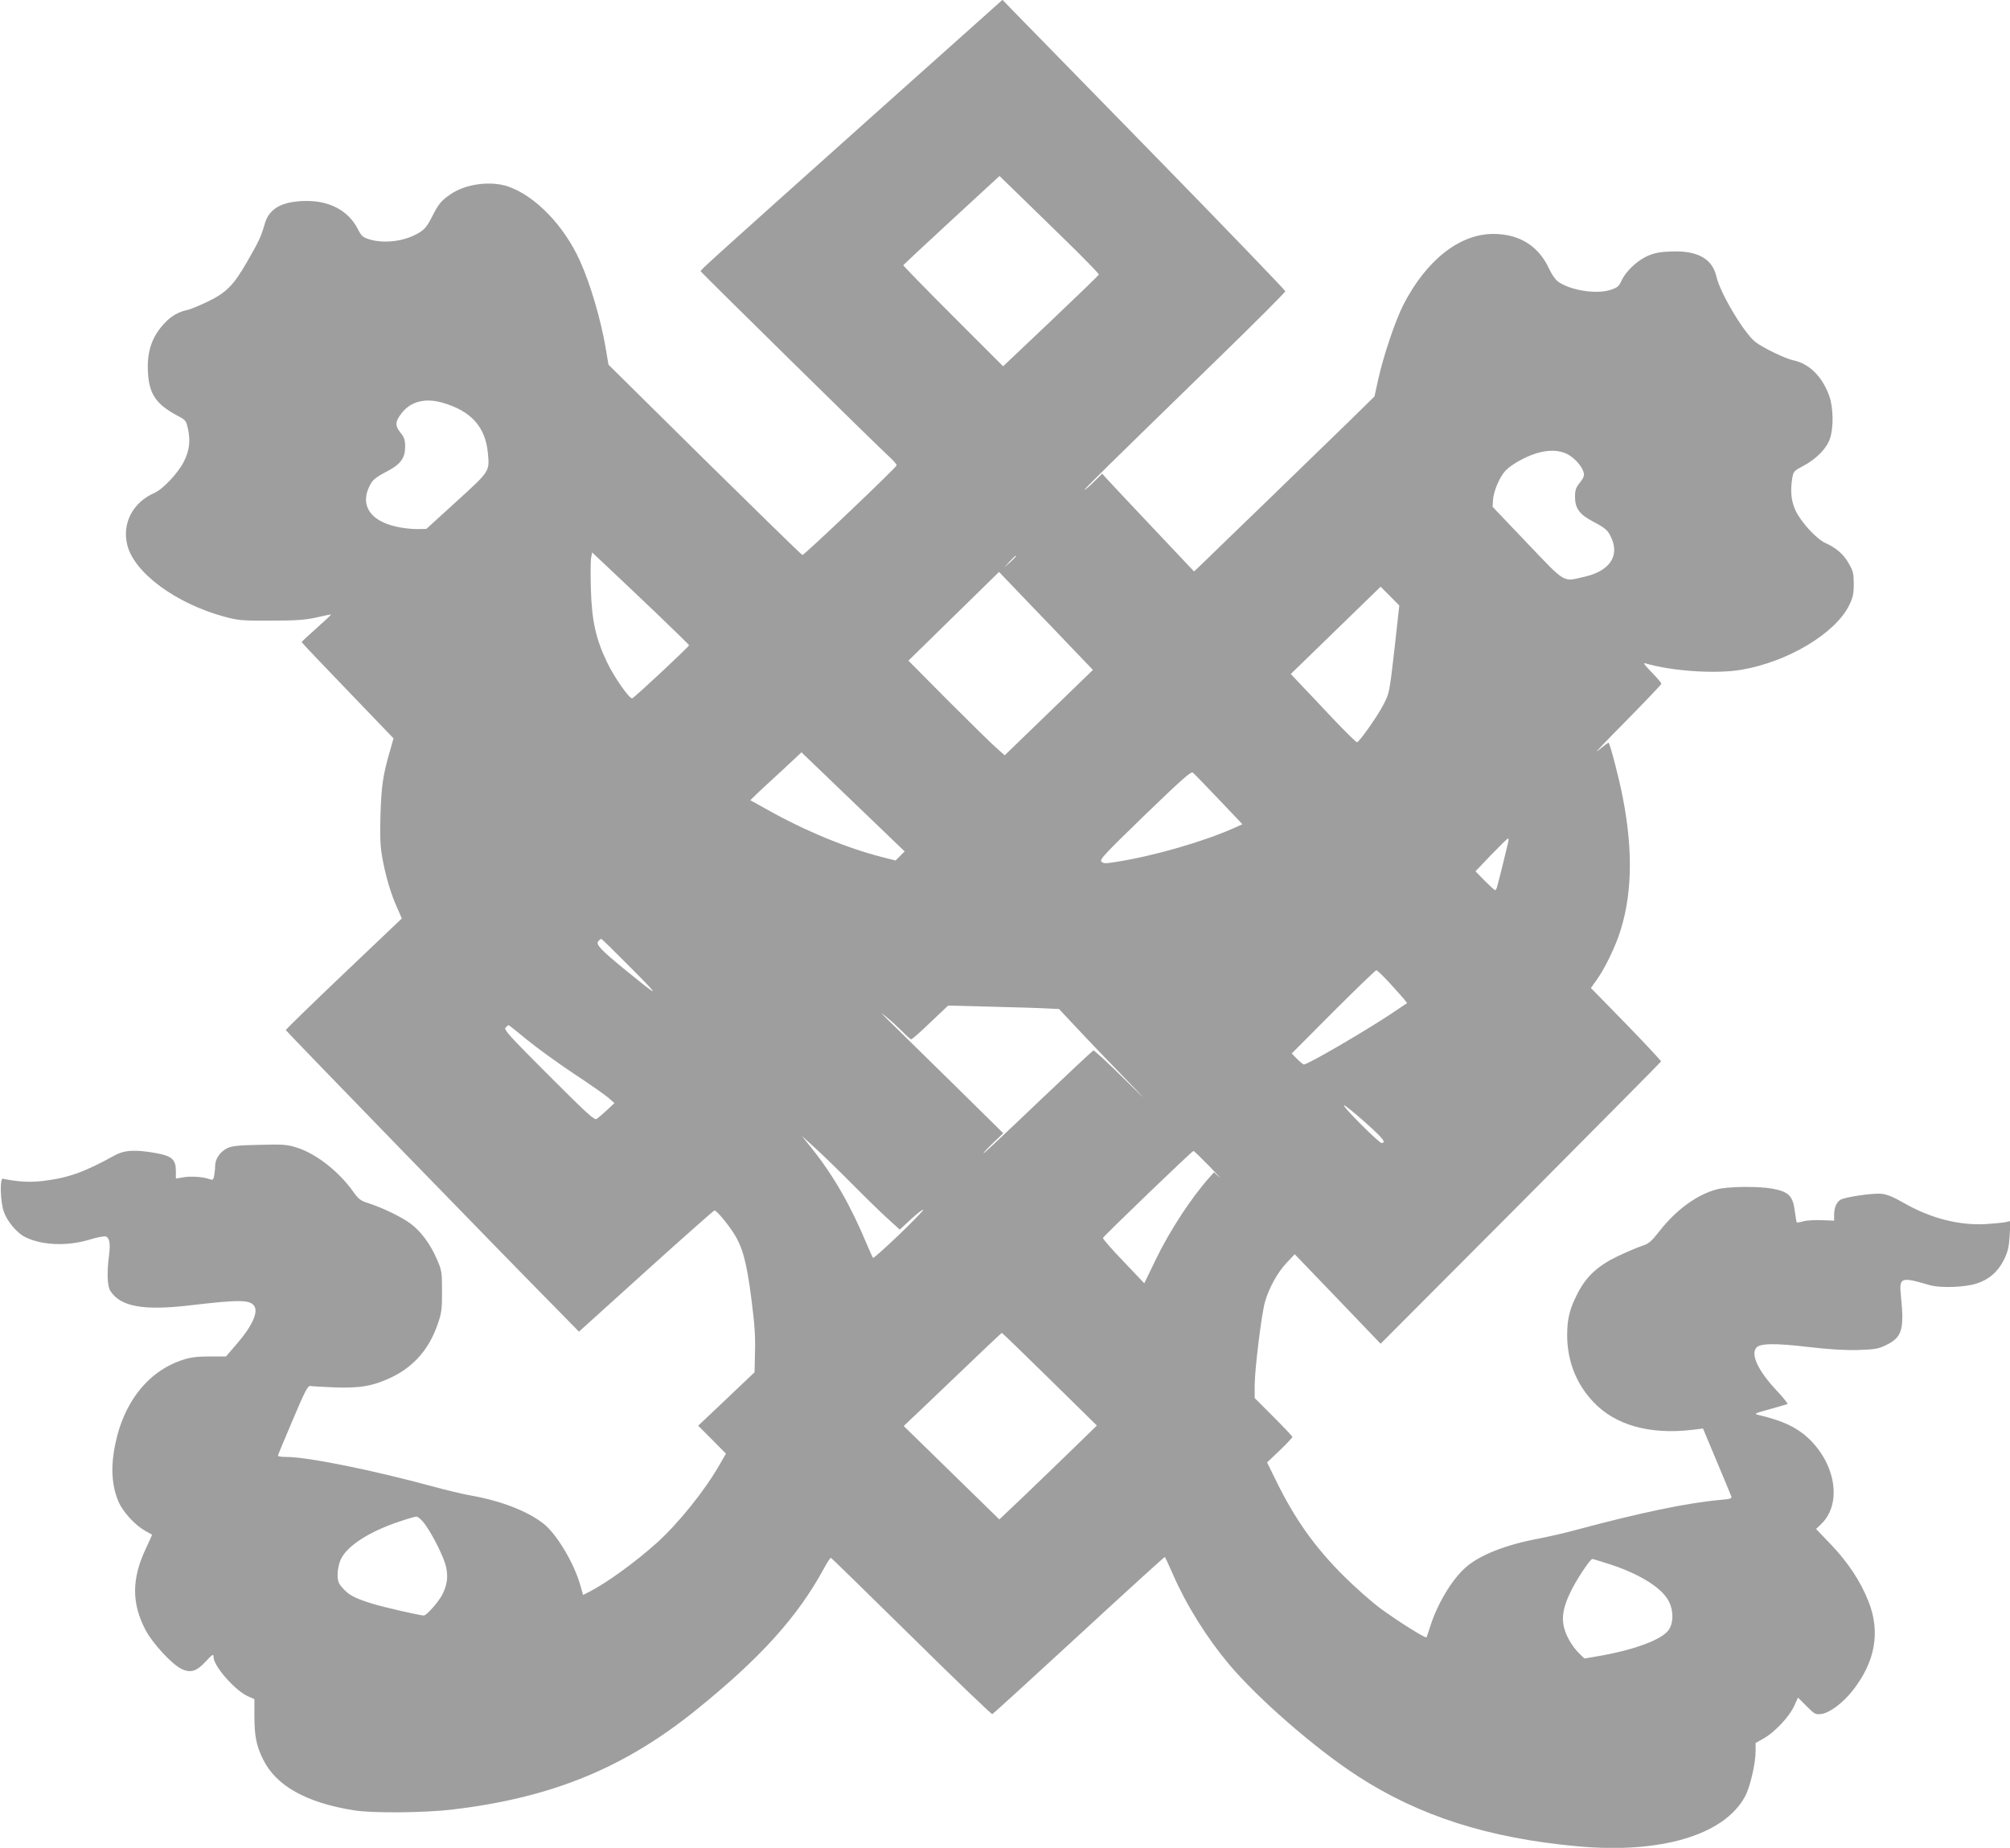 <?xml version="1.0" standalone="no"?>
<!DOCTYPE svg PUBLIC "-//W3C//DTD SVG 20010904//EN"
 "http://www.w3.org/TR/2001/REC-SVG-20010904/DTD/svg10.dtd">
<svg version="1.0" xmlns="http://www.w3.org/2000/svg"
 width="1280pt" height="1177pt" viewBox="0 0 1280 1177"
 preserveAspectRatio="xMidYMid meet">
<g transform="translate(0,1177) scale(0.1,-0.1)"
fill="#9e9e9e" stroke="none">
<path d="M5559 11034 c-1048 -938 -1101 -985 -1097 -992 4 -9 1152 -1139 1206
-1186 23 -21 42 -44 42 -50 0 -12 -587 -571 -600 -571 -5 0 -284 273 -622 606
l-613 606 -18 107 c-32 185 -98 409 -164 555 -102 225 -284 413 -457 473 -112
38 -271 17 -368 -50 -59 -41 -76 -61 -118 -145 -29 -57 -46 -78 -81 -99 -87
-54 -219 -72 -315 -43 -44 13 -52 20 -78 71 -58 110 -174 174 -320 174 -158 0
-244 -47 -271 -149 -22 -77 -36 -108 -113 -241 -85 -148 -133 -196 -253 -253
-52 -25 -110 -49 -129 -52 -52 -11 -101 -39 -141 -82 -81 -86 -114 -181 -107
-312 7 -140 51 -205 185 -277 57 -30 58 -32 71 -90 15 -74 8 -134 -26 -202
-36 -73 -133 -177 -189 -202 -137 -60 -206 -192 -173 -329 42 -178 309 -375
619 -459 89 -24 112 -26 296 -25 162 0 217 4 290 20 50 12 91 20 93 18 1 -1
-40 -40 -92 -86 -52 -46 -95 -86 -95 -89 0 -3 132 -142 293 -309 l292 -304
-22 -78 c-45 -154 -55 -222 -61 -404 -4 -141 -2 -201 11 -275 20 -114 55 -235
96 -324 l29 -66 -369 -351 c-204 -194 -370 -356 -370 -360 0 -6 1441 -1490
1770 -1822 l97 -99 427 386 c235 212 431 386 436 386 13 0 79 -78 121 -143 58
-89 84 -187 114 -421 20 -155 26 -239 23 -337 l-3 -130 -55 -52 c-30 -28 -111
-105 -179 -170 l-125 -118 89 -89 88 -89 -42 -73 c-95 -165 -260 -370 -399
-496 -136 -122 -318 -254 -429 -311 l-40 -20 -17 60 c-40 144 -155 335 -240
398 -104 79 -269 142 -456 175 -52 9 -160 35 -240 57 -390 106 -802 189 -937
189 -29 0 -53 3 -53 8 0 4 42 106 94 227 78 185 96 219 112 217 11 -2 80 -6
154 -9 164 -6 248 9 365 65 142 69 238 180 292 337 25 71 28 94 28 210 0 124
-2 133 -33 205 -41 95 -101 176 -166 225 -57 43 -182 103 -269 131 -52 16 -63
25 -101 78 -92 128 -237 240 -358 277 -60 19 -88 21 -236 17 -138 -3 -174 -7
-206 -22 -45 -23 -76 -68 -76 -112 0 -17 -3 -45 -6 -62 -5 -26 -9 -30 -28 -23
-40 15 -122 21 -169 12 l-47 -8 0 48 c0 73 -25 96 -125 114 -134 24 -203 20
-266 -15 -190 -105 -291 -142 -454 -162 -84 -10 -158 -6 -257 14 -20 4 -16
-145 6 -209 20 -60 83 -136 135 -162 106 -53 266 -60 407 -18 50 15 98 25 108
21 24 -9 30 -46 20 -122 -14 -108 -11 -195 9 -225 65 -100 210 -126 502 -92
314 37 384 37 413 -2 29 -39 -12 -130 -111 -244 l-68 -79 -103 0 c-76 0 -121
-5 -167 -20 -236 -74 -400 -293 -445 -595 -18 -118 -7 -224 31 -311 28 -64
103 -146 165 -182 25 -14 46 -26 48 -27 1 -1 -16 -40 -38 -86 -92 -194 -93
-350 -3 -522 45 -85 167 -217 228 -247 58 -28 97 -16 154 46 45 48 51 52 51
29 0 -57 137 -213 218 -249 l42 -19 0 -102 c0 -132 12 -194 55 -281 83 -169
276 -277 580 -325 115 -19 449 -16 625 5 634 75 1098 265 1560 640 404 327
639 587 806 894 21 40 42 71 46 69 3 -1 234 -226 512 -500 278 -275 510 -497
515 -495 5 1 253 228 552 503 298 275 544 499 547 498 2 -1 25 -51 51 -110 86
-197 214 -402 357 -573 186 -221 550 -538 820 -713 393 -255 833 -395 1399
-447 532 -49 936 72 1068 318 32 59 67 209 67 289 l0 51 53 30 c69 39 162 138
192 205 l25 54 55 -55 c52 -52 57 -54 95 -49 52 7 137 71 199 150 144 184 177
374 99 569 -51 128 -131 248 -238 360 l-95 99 33 32 c133 128 94 383 -85 549
-74 68 -161 109 -313 145 -32 8 -29 10 70 37 58 16 108 31 113 33 4 3 -28 42
-71 88 -114 122 -163 224 -129 269 22 30 117 32 336 6 130 -15 230 -21 313
-19 110 4 129 7 180 32 100 49 115 97 94 307 -13 126 -5 129 184 74 67 -19
219 -14 296 10 79 25 137 75 175 151 26 54 32 80 37 156 l5 92 -29 -7 c-16 -4
-74 -9 -129 -13 -173 -9 -354 38 -527 138 -59 34 -103 52 -135 55 -54 6 -233
-20 -263 -38 -25 -16 -40 -51 -40 -96 l0 -37 -78 3 c-43 2 -96 -1 -117 -7 -21
-6 -41 -9 -43 -7 -2 3 -7 33 -12 68 -12 101 -38 127 -144 147 -88 16 -281 14
-351 -4 -126 -33 -258 -128 -365 -264 -55 -70 -70 -83 -114 -97 -28 -9 -98
-39 -155 -66 -125 -60 -198 -127 -253 -233 -52 -100 -68 -165 -68 -268 0 -165
57 -311 167 -427 139 -148 360 -210 633 -177 l65 8 87 -208 c48 -114 90 -215
93 -224 5 -14 -6 -17 -72 -23 -205 -18 -508 -81 -913 -190 -69 -19 -175 -43
-236 -55 -216 -40 -383 -106 -473 -187 -87 -78 -176 -228 -222 -370 -12 -38
-23 -71 -25 -73 -7 -8 -198 113 -297 187 -56 42 -159 133 -228 202 -186 184
-315 367 -434 611 l-56 114 81 77 c44 42 80 81 80 85 0 5 -54 62 -120 128
l-120 120 0 81 c0 100 44 459 66 533 25 87 79 185 136 246 l53 56 274 -285
273 -285 892 895 c490 493 892 899 894 903 1 4 -99 111 -222 238 l-225 230 35
49 c46 63 104 179 139 274 88 245 98 538 29 891 -22 116 -80 338 -90 348 -2 2
-32 -20 -66 -49 -35 -29 42 52 170 181 127 129 232 239 232 244 0 5 -28 38
-62 73 -46 47 -57 62 -40 57 166 -50 451 -69 612 -41 297 51 598 232 686 411
24 50 29 72 29 135 0 64 -4 83 -30 128 -32 59 -81 102 -148 132 -57 25 -154
129 -191 205 -29 60 -36 124 -23 207 8 46 11 49 70 80 83 44 149 111 170 173
24 68 22 196 -2 267 -43 126 -128 212 -231 233 -49 10 -186 76 -238 114 -72
53 -228 313 -252 421 -27 114 -122 166 -294 158 -71 -3 -103 -10 -148 -30 -66
-31 -136 -98 -162 -156 -16 -35 -26 -44 -69 -58 -92 -31 -267 -2 -341 57 -13
11 -36 44 -50 75 -67 147 -190 224 -357 224 -215 0 -427 -168 -573 -453 -51
-101 -125 -320 -159 -472 l-24 -110 -164 -161 c-90 -88 -319 -310 -509 -494
-190 -183 -374 -362 -410 -397 l-66 -63 -269 285 c-149 157 -280 298 -293 312
l-23 26 -53 -52 c-28 -28 -55 -51 -59 -51 -7 0 111 117 828 815 248 241 450
443 450 450 0 6 -380 401 -844 876 -464 475 -870 890 -901 922 l-56 58 -825
-737z m1224 -792 c120 -117 217 -217 215 -221 -2 -5 -140 -138 -306 -296
l-304 -288 -319 319 c-175 175 -318 322 -317 325 2 3 140 132 308 287 l305
281 100 -97 c55 -53 198 -193 318 -310z m-3962 -1038 c180 -53 270 -153 286
-320 11 -118 13 -114 -200 -308 l-192 -175 -63 -1 c-35 0 -94 7 -131 16 -159
36 -226 132 -172 249 22 48 35 60 120 105 83 44 111 83 111 155 0 43 -5 59
-31 91 -35 44 -33 69 10 124 58 74 151 97 262 64z m7159 -326 c48 -25 95 -78
105 -118 5 -20 -1 -35 -24 -64 -26 -32 -31 -48 -31 -91 0 -72 28 -111 111
-155 85 -45 98 -57 120 -105 54 -118 -12 -213 -172 -249 -139 -32 -115 -46
-364 215 l-220 231 3 46 c4 56 43 146 80 185 36 37 121 86 191 108 79 25 147
24 201 -3z m-5801 -1013 c115 -110 209 -202 209 -205 0 -9 -349 -335 -362
-338 -18 -4 -116 136 -162 233 -70 148 -95 261 -101 457 -3 91 -2 183 1 203
l7 36 99 -93 c55 -51 193 -183 309 -293z m2291 362 c0 -2 -17 -19 -37 -38
l-38 -34 34 38 c33 34 41 42 41 34z m372 -601 l118 -123 -281 -272 -281 -272
-56 50 c-31 27 -169 163 -307 301 l-250 252 288 282 289 283 181 -189 c100
-104 235 -244 299 -312z m2038 8 c-32 -278 -32 -279 -71 -354 -37 -72 -150
-232 -167 -238 -5 -1 -73 66 -153 150 -79 84 -172 183 -207 219 l-62 66 286
278 286 278 60 -60 59 -60 -31 -279z m-3148 -1316 l-29 -29 -79 20 c-233 59
-503 171 -747 309 l-99 55 29 28 c15 16 89 84 163 152 l134 125 329 -316 328
-315 -29 -29z m2029 361 l151 -159 -58 -26 c-194 -86 -509 -177 -747 -214 -67
-11 -80 -11 -93 2 -13 13 20 48 277 297 235 227 294 279 305 270 8 -6 82 -83
165 -170z m1844 -271 c-7 -33 -63 -259 -71 -285 -3 -13 -9 -23 -13 -23 -4 0
-33 27 -66 60 l-59 60 99 104 c55 57 103 104 108 105 4 0 5 -9 2 -21z m-5585
-805 c194 -195 187 -195 -55 3 -140 115 -172 149 -155 169 7 8 15 15 19 15 3
0 89 -84 191 -187z m4830 -95 c41 -45 83 -92 93 -104 l18 -23 -103 -69 c-170
-113 -529 -322 -554 -322 -6 0 -25 16 -44 35 l-34 35 264 265 c146 146 269
265 275 265 5 0 44 -37 85 -82z m-2190 -161 l84 -4 61 -65 c33 -36 165 -176
294 -309 226 -234 228 -237 54 -65 -99 98 -185 177 -190 175 -6 -2 -165 -151
-354 -331 -188 -180 -344 -326 -346 -324 -2 2 25 31 61 66 l65 62 -332 327
c-183 179 -361 355 -397 390 -56 55 -58 58 -15 23 28 -22 72 -63 100 -91 27
-28 53 -51 58 -51 5 0 60 48 122 108 l113 107 269 -7 c147 -4 306 -8 353 -11z
m-3305 -199 c61 -50 193 -146 295 -214 102 -67 203 -138 224 -156 l39 -34 -48
-45 c-26 -24 -55 -49 -65 -56 -14 -10 -55 27 -305 277 -250 250 -287 291 -276
304 8 9 16 16 20 16 3 0 56 -42 116 -92z m5341 -529 c113 -101 135 -129 101
-129 -7 0 -66 54 -132 120 -66 66 -114 120 -106 120 7 0 69 -50 137 -111z
m-3276 -384 c74 -75 174 -173 222 -217 l88 -80 71 66 c40 37 75 64 78 60 3 -3
-66 -74 -154 -159 -88 -84 -162 -150 -165 -147 -4 4 -21 43 -40 87 -103 247
-212 437 -350 610 l-64 80 90 -82 c49 -45 150 -143 224 -218z m2280 108 c52
-54 81 -85 63 -69 l-32 29 -26 -29 c-119 -133 -257 -344 -347 -531 l-71 -147
-133 140 c-73 76 -132 143 -130 149 3 11 567 554 576 554 3 1 48 -43 100 -96z
m-1015 -1358 l300 -295 -155 -151 c-85 -83 -225 -217 -310 -299 l-156 -148
-304 297 -305 298 115 109 c426 408 506 483 510 484 3 0 140 -133 305 -295z
m-3980 -922 c51 -70 121 -210 135 -271 15 -64 8 -118 -24 -180 -23 -45 -100
-132 -117 -132 -25 0 -265 55 -333 77 -107 33 -146 54 -184 98 -27 30 -32 43
-32 88 0 29 9 70 19 92 39 87 180 179 376 244 50 17 98 31 107 31 10 0 34 -21
53 -47z m7551 -258 c191 -63 332 -152 373 -238 29 -59 28 -134 -2 -178 -42
-63 -226 -131 -462 -170 l-75 -13 -30 29 c-47 45 -88 115 -101 173 -15 63 -3
128 41 219 33 72 126 213 140 213 5 0 57 -16 116 -35z"/>
</g>
</svg>
